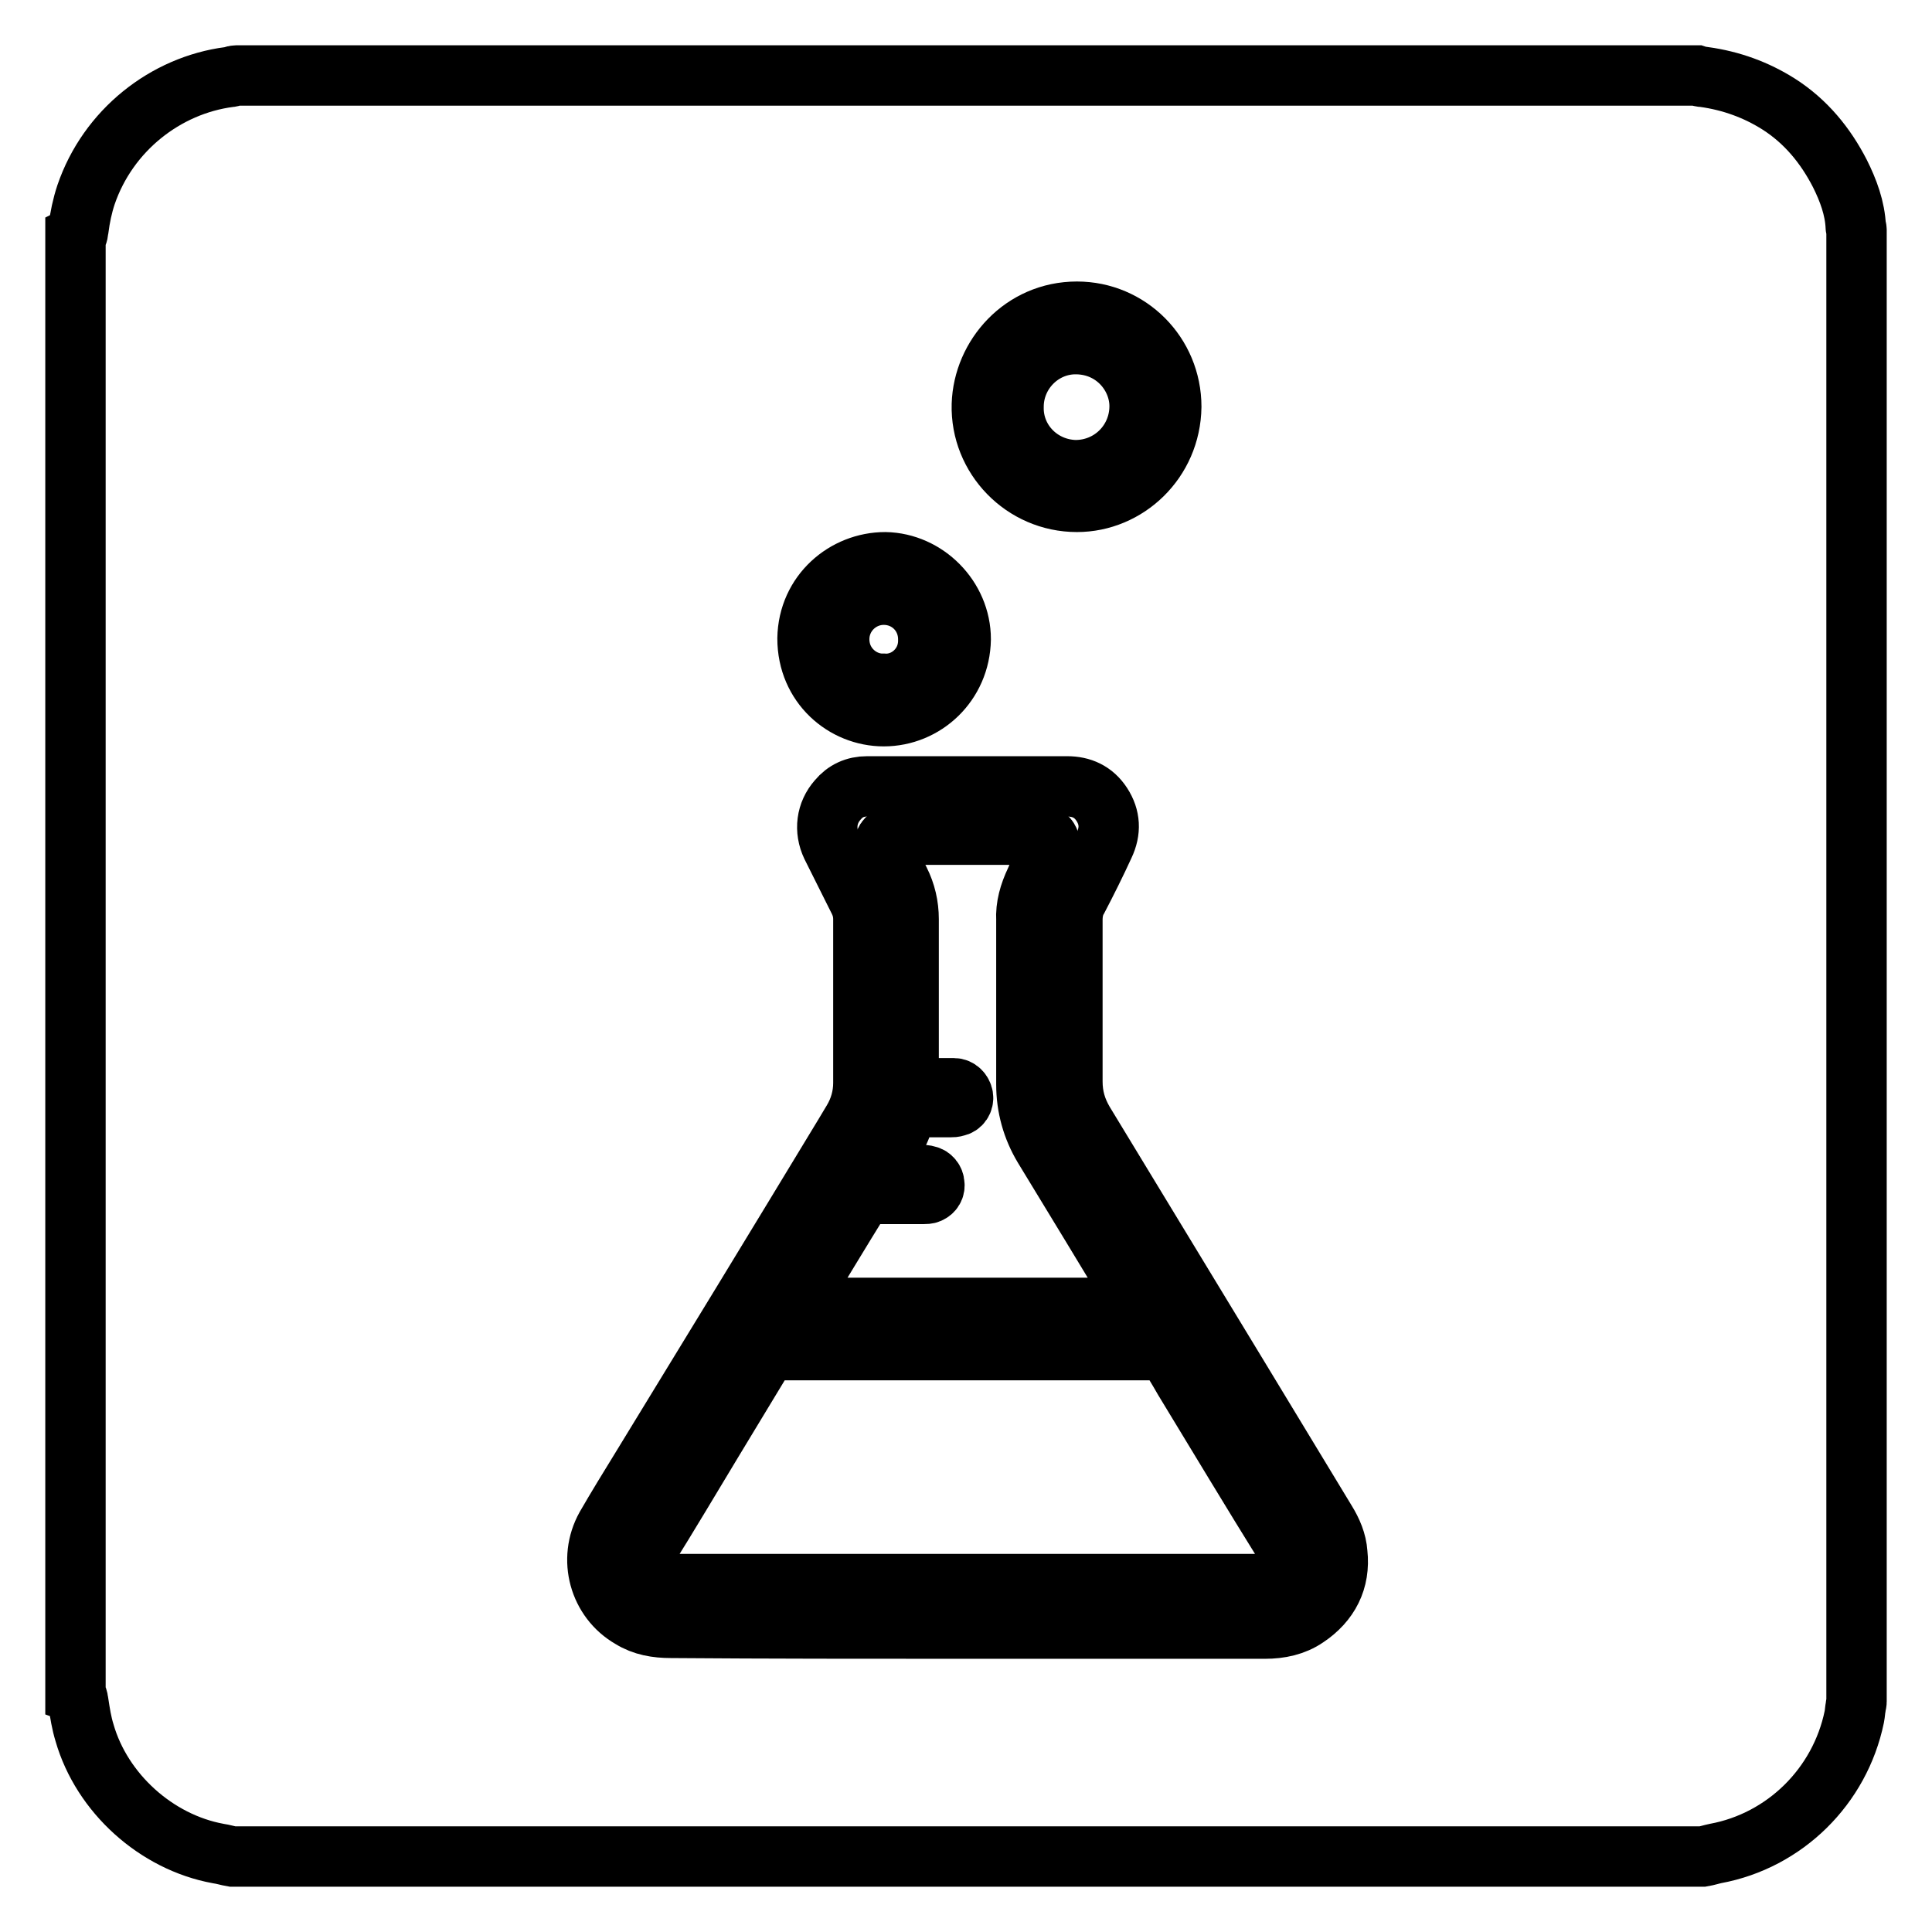 <?xml version="1.0" encoding="utf-8"?>
<!-- Svg Vector Icons : http://www.onlinewebfonts.com/icon -->
<!DOCTYPE svg PUBLIC "-//W3C//DTD SVG 1.1//EN" "http://www.w3.org/Graphics/SVG/1.1/DTD/svg11.dtd">
<svg version="1.1" xmlns="http://www.w3.org/2000/svg" xmlns:xlink="http://www.w3.org/1999/xlink" x="0px" y="0px" viewBox="0 0 256 256" enable-background="new 0 0 256 256" xml:space="preserve">
<g><g><path stroke-width="8" fill-opacity="0" stroke="#000000"  d="M225.6,246c-64.9,0-129.9,0-194.8,0c-0.6-0.1-1.2-0.3-1.9-0.4c-8.2-1.5-15.4-8-17.7-16c-0.4-1.3-0.6-2.6-0.8-3.9c-0.1-0.3,0-0.8-0.4-1c0-64.5,0-128.9,0-193.4c0.4-0.2,0.3-0.6,0.4-1c0.2-1.5,0.5-3,1-4.5c2.9-8.5,10.5-14.5,19-15.6c0.3,0,0.6-0.2,0.9-0.2c64.5,0,129,0,193.5,0c0.3,0.1,0.7,0.2,1,0.2c3.6,0.5,6.9,1.7,9.9,3.6c3.6,2.3,6.2,5.5,8.1,9.2c1.1,2.2,2,4.6,2.1,7.1c0,0.1,0.1,0.2,0.1,0.3c0,65,0,130.1,0,195.1c0,0.2-0.1,0.4-0.1,0.6c-0.1,0.5-0.1,0.9-0.2,1.4c-1.9,9.2-9.2,16.4-18.4,18.1C226.8,245.7,226.2,245.9,225.6,246z M128.1,215.8c5.1,0,10.1,0,15.2,0c8.1,0,16.2,0,24.3,0c2,0,3.9-0.4,5.5-1.5c3-2,4.5-4.9,4.1-8.5c-0.1-1.5-0.7-2.9-1.5-4.2c-4-6.6-8-13.2-12-19.8c-6.7-11-13.4-22.1-20.1-33.1c-1-1.7-1.5-3.4-1.5-5.4c0-7.1,0-14.3,0-21.4c0-1,0.2-2,0.7-2.8c1.2-2.3,2.4-4.7,3.5-7.1c0.9-1.9,0.8-3.7-0.3-5.4c-1.1-1.7-2.7-2.4-4.6-2.4c-7.5,0-15.1,0-22.6,0c-1.3,0-2.6,0-3.9,0c-1.6,0-2.9,0.6-3.9,1.8c-1.5,1.7-1.8,4-0.8,6.1c1.2,2.4,2.4,4.8,3.6,7.2c0.4,0.8,0.6,1.6,0.6,2.5c0,7.2,0,14.5,0,21.7c0,1.8-0.5,3.5-1.4,5c-0.4,0.7-0.8,1.3-1.2,2c-8.9,14.7-17.8,29.3-26.8,44c-1.6,2.6-3.2,5.2-4.7,7.8c-2.4,4.3-0.9,9.7,3.3,12.1c1.6,1,3.4,1.3,5.3,1.3C101.8,215.8,114.9,215.8,128.1,215.8z M155.2,53.9c0-7-5.6-12.6-12.5-12.6c-7.2,0-12.4,5.9-12.6,12.3c-0.2,7,5.5,12.9,12.6,12.9C149.3,66.5,155.1,61.1,155.2,53.9z M117.1,94.9c5.4,0,10.1-4.3,10.2-10.2c0-5.5-4.6-10.1-10-10.2c-5.3,0-10.2,4.1-10.3,10.1C107,90.8,111.9,94.9,117.1,94.9z"/><path stroke-width="8" fill-opacity="0" stroke="#000000"  d="M154.5,178.8c0.8,1.3,1.6,2.6,2.4,4c4.5,7.4,9,14.9,13.6,22.3c0.1,0.1,0.2,0.3,0.3,0.5c1,1.8-0.1,3.4-1.4,4c-0.4,0.1-0.8,0.2-1.3,0.3c-0.1,0-0.2,0-0.3,0c-26.4,0-52.8,0-79.2,0c-0.4,0-0.8,0-1.2-0.1c-1.8-0.4-3-2.4-1.8-4.3c3-4.8,5.9-9.7,8.8-14.5c2.3-3.8,4.6-7.6,6.9-11.4c0.3-0.5,0.6-0.7,1.1-0.7c17.1,0,34.2,0,51.4,0C154,178.8,154.2,178.8,154.5,178.8z"/><path stroke-width="8" fill-opacity="0" stroke="#000000"  d="M115.8,155.7c0.1-0.3,0.2-0.4,0.3-0.6c0.6-1.1,1.3-2.1,2-3.2c0.9-1.5,1.6-3.1,2-4.8c0-0.1,0.1-0.2,0.1-0.4c0.2,0,0.5,0,0.7,0c1.7,0,3.3,0,5,0c0.3,0,0.5,0,0.8-0.1c0.6-0.1,1-0.7,0.9-1.3c-0.1-0.6-0.6-1.1-1.2-1.1c-1.5,0-2.9,0-4.4,0c-0.5,0-1,0-1.6,0c0-0.3,0-0.5,0-0.8c0-7.2,0-14.4,0-21.6c0-1.8-0.4-3.5-1.2-5.1c-0.6-1.1-1.1-2.3-1.7-3.4c-0.1-0.3-0.2-0.5-0.3-0.8c-0.2-0.9,0.3-1.6,1.1-1.8c0.3-0.1,0.6-0.1,1-0.1c6.1,0,12.2,0,18.3,0c0.2,0,0.4,0,0.6,0.1c0.5,0.1,0.8,0.5,0.9,1c0.1,0.5,0,1-0.2,1.5c-0.6,1.2-1.2,2.3-1.7,3.5c-0.8,1.7-1.3,3.4-1.2,5.2c0,7.2,0,14.5,0,21.8c0,3,0.8,5.8,2.3,8.3c4.2,6.9,8.4,13.8,12.5,20.6c0.1,0.2,0.2,0.4,0.4,0.7c-15.4,0-30.7,0-46,0c3.1-5.1,6.1-10.1,9.2-15.1c0.3,0,0.5,0,0.7,0c2.4,0,4.9,0,7.3,0c0.2,0,0.5,0,0.7-0.1c0.5-0.2,0.8-0.7,0.7-1.2c0-0.5-0.4-1-0.9-1.1c-0.3-0.1-0.6-0.1-0.8-0.1c-1.8,0-3.6,0-5.4,0C116.4,155.7,116.1,155.7,115.8,155.7z"/><path stroke-width="8" fill-opacity="0" stroke="#000000"  d="M134.3,53.9c0-4.6,3.8-8.4,8.4-8.3c5.1,0.1,8.4,4.3,8.3,8.4c-0.1,4.6-3.8,8.3-8.5,8.3C137.9,62.2,134.2,58.5,134.3,53.9z"/><path stroke-width="8" fill-opacity="0" stroke="#000000"  d="M117.1,90.6c-2.9,0.1-5.9-2.3-5.9-5.9c0-3.3,2.7-5.9,5.9-5.9c3.3,0,5.9,2.6,5.9,5.9C123.1,88.3,120.1,90.8,117.1,90.6z"/></g></g>
</svg>